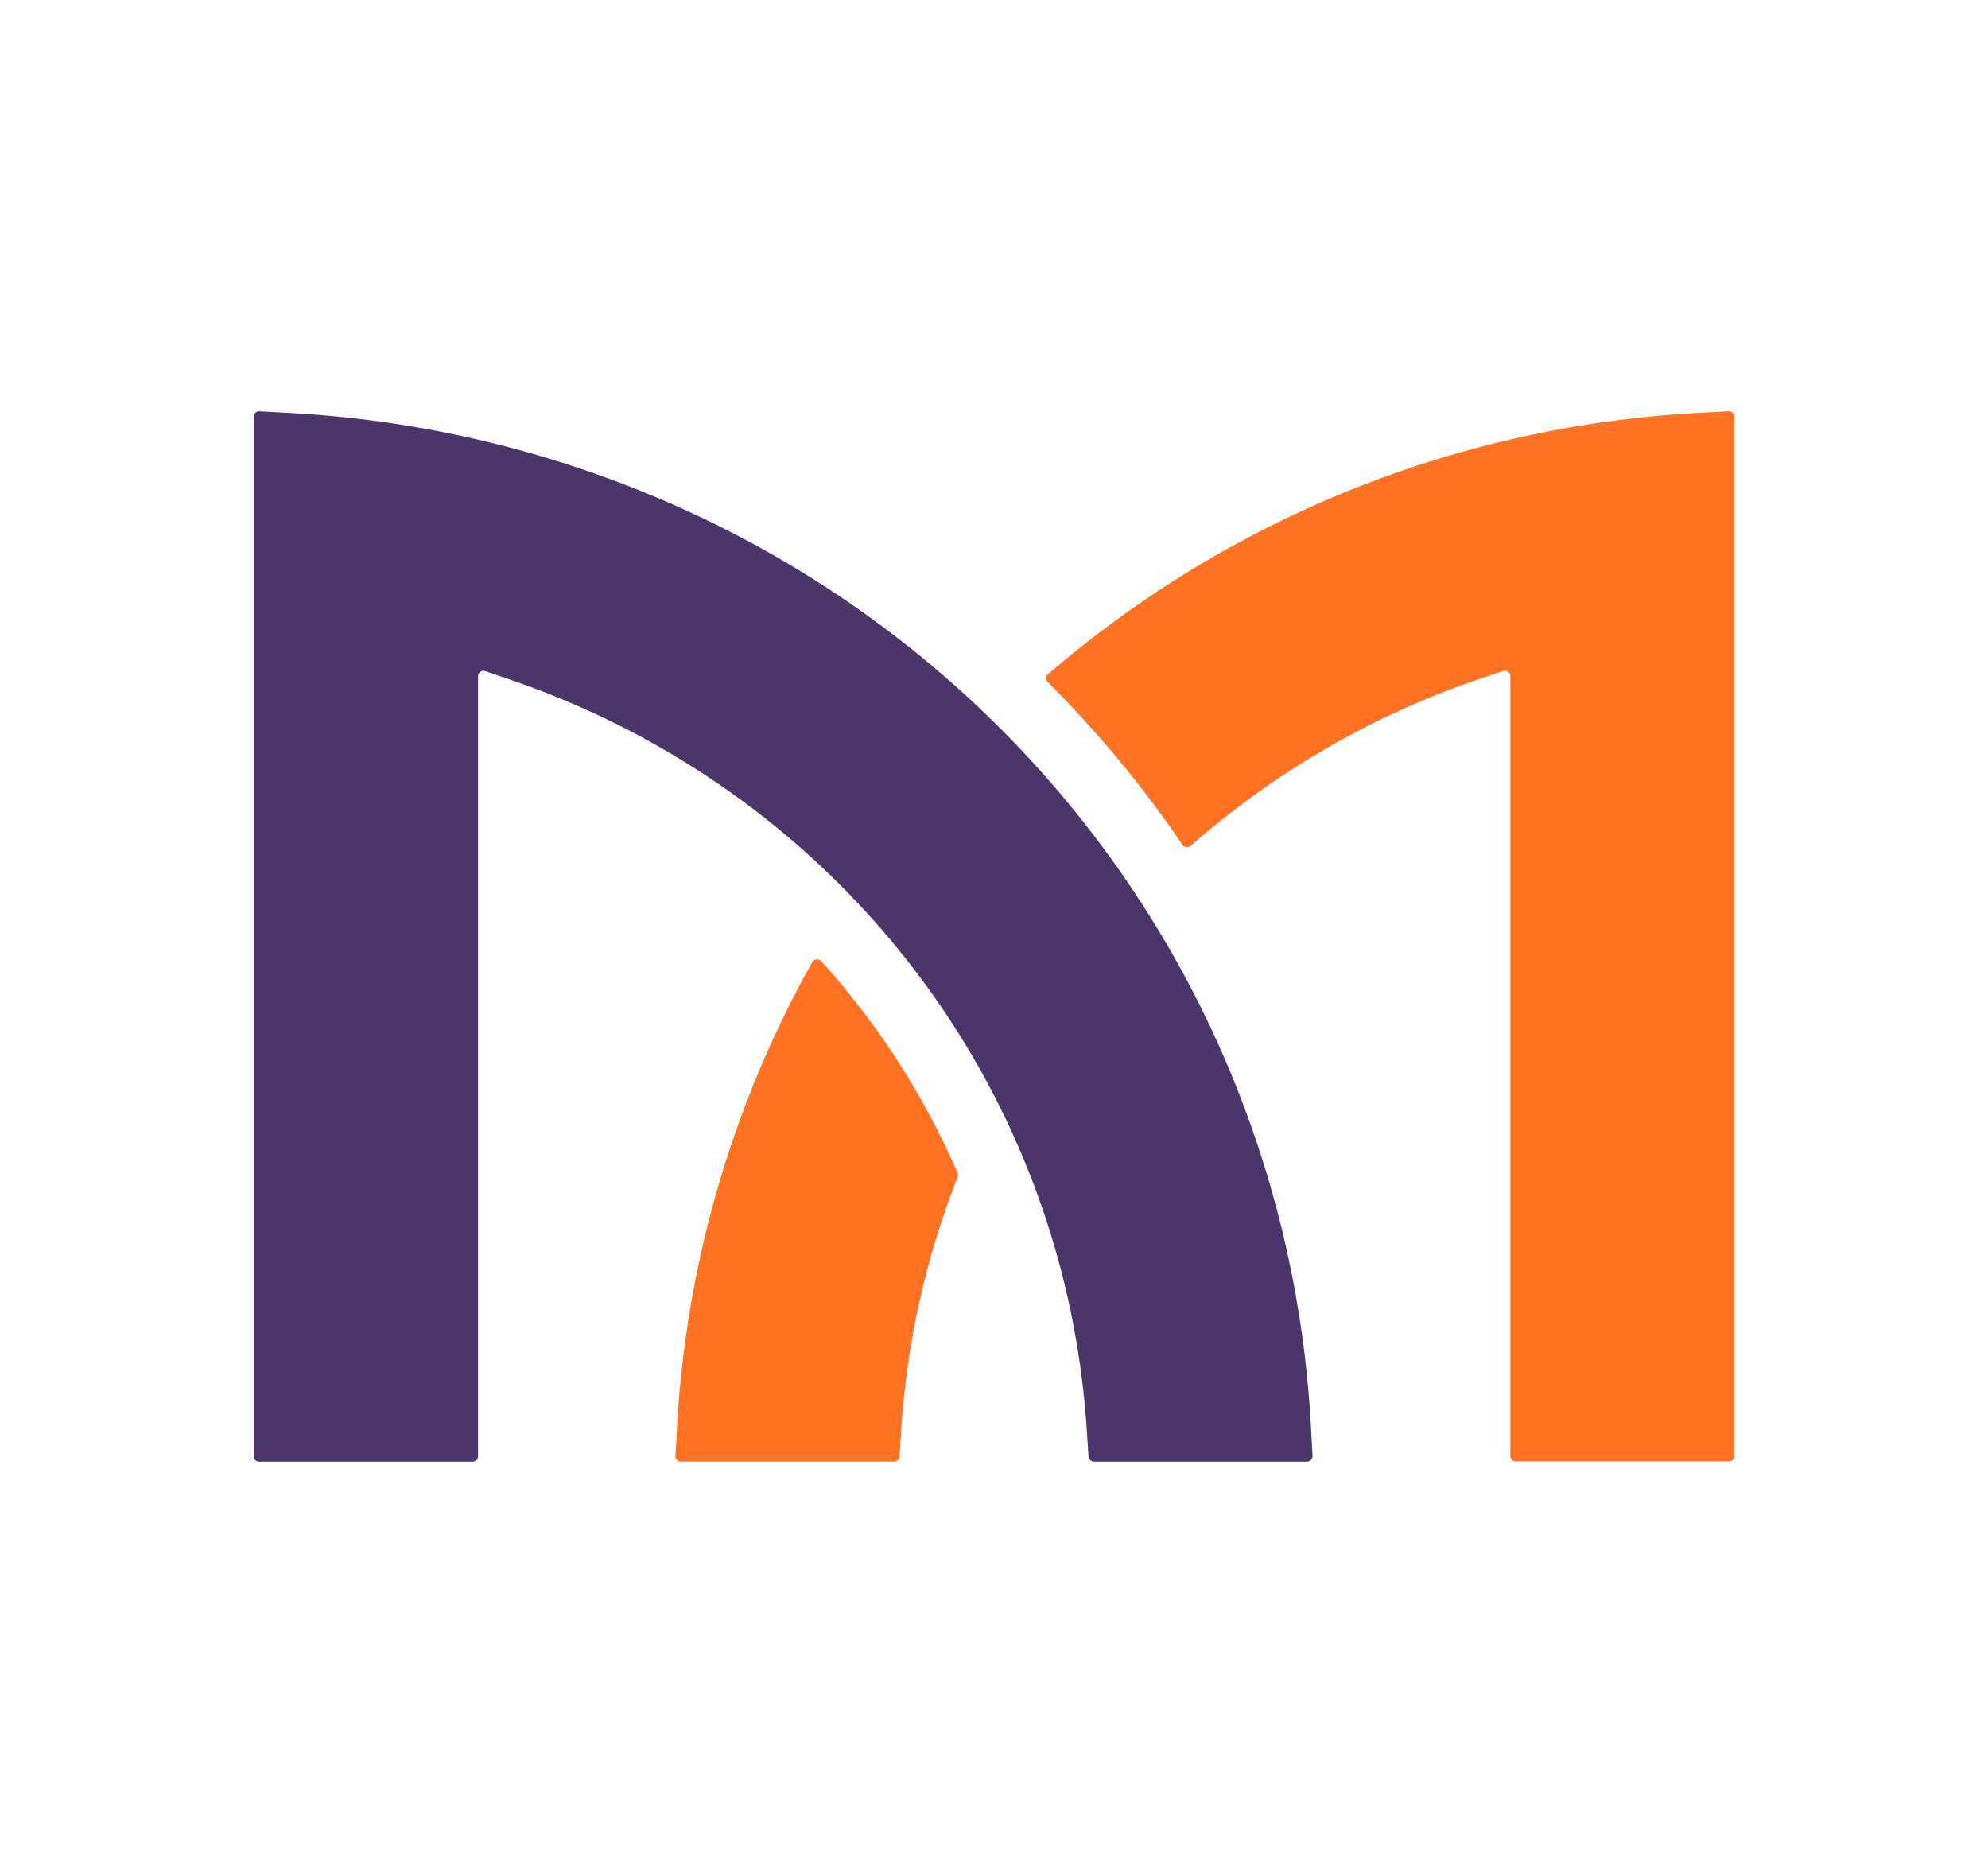 <svg id="Capa_1" data-name="Capa 1" xmlns="http://www.w3.org/2000/svg" viewBox="0 0 1082.51 1019.66"><defs><style>.cls-1{fill:#ff7123;}.cls-2{fill:#4c356a;}</style></defs><path class="cls-1" d="M944.44,226.93V792.64a3,3,0,0,1-3,3h-116a3,3,0,0,1-3-3V368.21a3,3,0,0,0-4-2.88l-13.09,4.4a464.45,464.45,0,0,0-157,90.79,3,3,0,0,1-4.46-.56,606.76,606.76,0,0,0-73.26-88.54,3,3,0,0,1,.15-4.45,590.63,590.63,0,0,1,354.84-142.2l15.77-.87A3,3,0,0,1,944.44,226.93Z"/><path class="cls-2" d="M713.84,776.75l.84,15.82a3,3,0,0,1-3,3.2H595.71a3,3,0,0,1-3-2.84l-.91-14.08c-12.1-187.47-135.53-348-314.49-409l-13-4.45a3,3,0,0,0-4,2.87v424.5a3,3,0,0,1-3,3H141.11a3,3,0,0,1-3-3V226.93a3,3,0,0,1,3.2-3l15.73.87a596.27,596.27,0,0,1,113,16.88C521.46,304.64,699.86,519.67,713.84,776.75Z"/><path class="cls-1" d="M521.44,638.57a3,3,0,0,1,0,2.33,455.59,455.59,0,0,0-30.74,138l-.88,14a3,3,0,0,1-3,2.85h-116a3,3,0,0,1-3-3.2l.84-15.78a583.67,583.67,0,0,1,73.6-252.89,3.09,3.09,0,0,1,5-.55A425.33,425.33,0,0,1,521.44,638.57Z"/></svg>